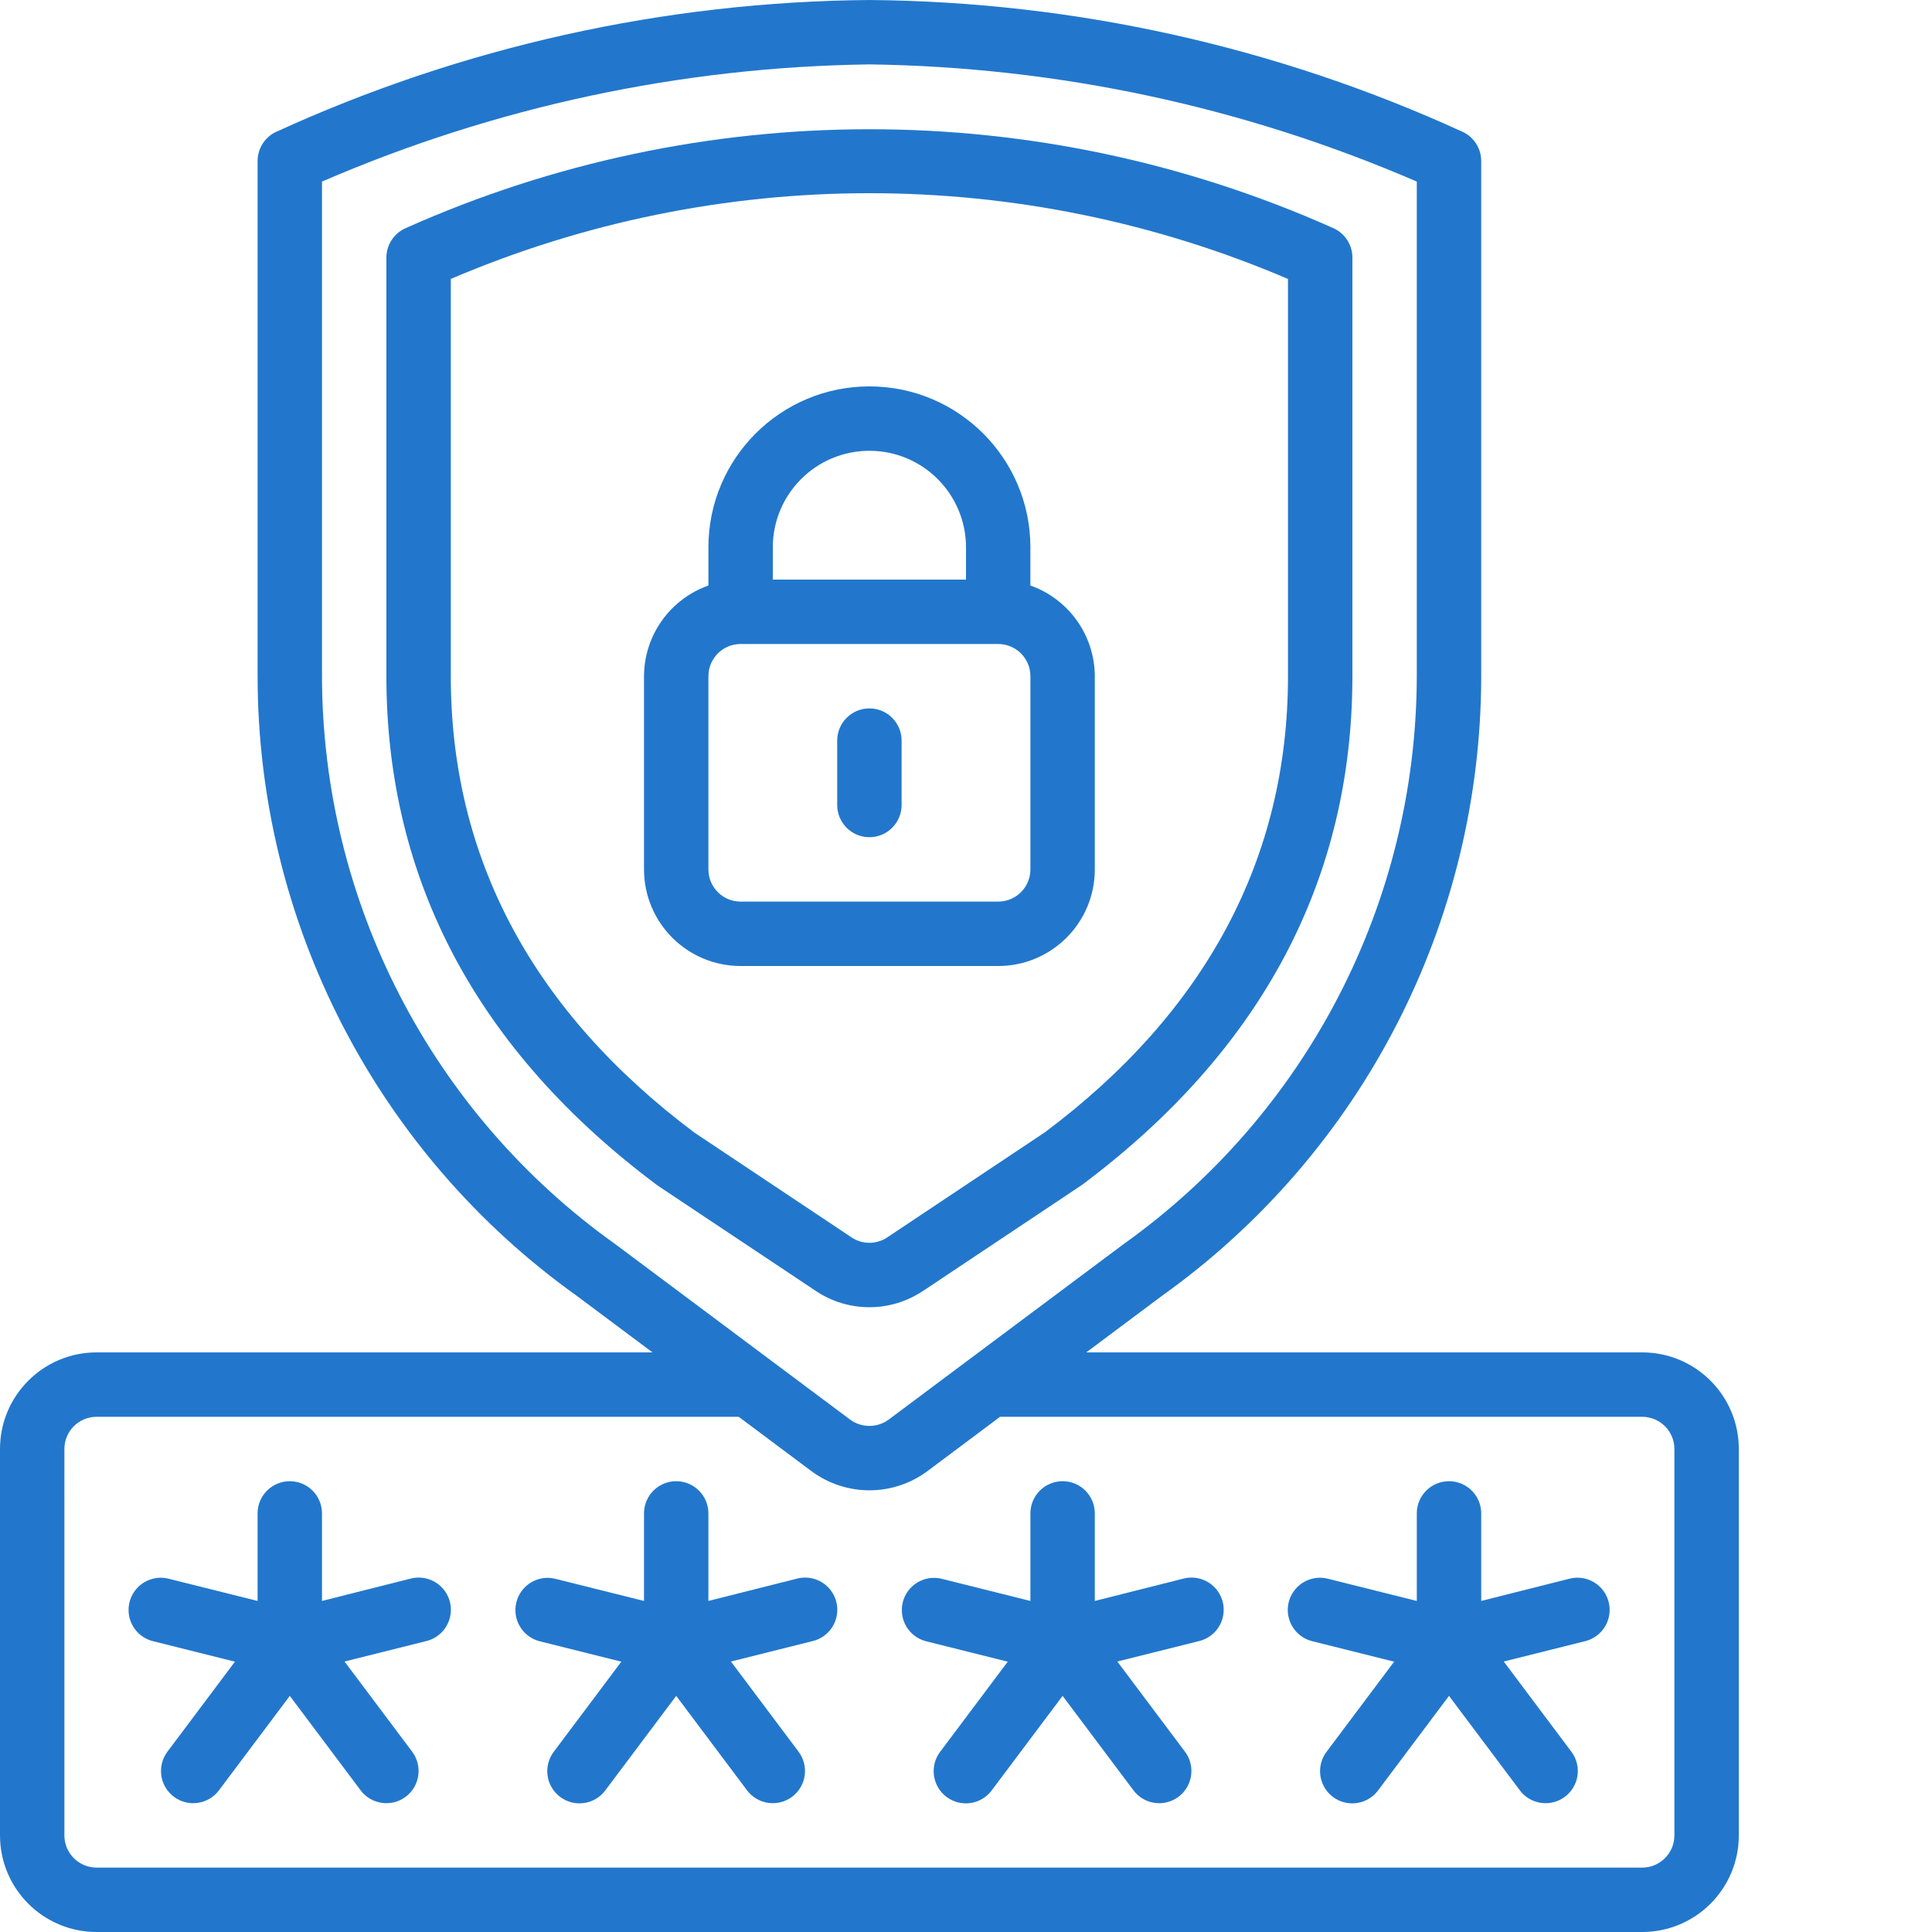 <?xml version="1.0"?>
<svg xmlns="http://www.w3.org/2000/svg" xmlns:xlink="http://www.w3.org/1999/xlink" xmlns:svgjs="http://svgjs.com/svgjs" version="1.1" width="512" height="512" x="0" y="0" viewBox="0 0 512 512" style="enable-background:new 0 0 512 512" xml:space="preserve" class=""><g><path xmlns="http://www.w3.org/2000/svg" d="m25.602 512h409.598c14.141 0 25.602-11.461 25.602-25.602v-102.398c0-14.137-11.461-25.602-25.602-25.602h-147.328l19.969-14.922c53.109-37.867 84.652-99.055 84.695-164.277v-136.531c0-3.234-1.828-6.191-4.723-7.637-49.414-22.645-103.059-34.582-157.414-35.031-54.352.449-107.996 12.387-157.414 35.031-2.891 1.445-4.719 4.402-4.719 7.637v136.531c.039 65.223 31.578 126.406 84.676 164.277l19.977 14.922h-147.316c-14.141 0-25.602 11.465-25.602 25.602v102.398c0 14.141 11.461 25.602 25.602 25.602zm59.73-332.801v-131.078c45.832-19.828 95.137-30.383 145.066-31.055 49.934.672 99.238 11.227 145.066 31.055v131.078c-.098 59.828-29.09 115.922-77.84 150.605l-62.105 46.395c-3.043 2.246-7.195 2.246-10.238 0l-62.098-46.395c-48.758-34.676-77.754-90.773-77.852-150.605zm-68.266 204.801c0-4.711 3.82-8.535 8.535-8.535h170.16l19.285 14.406c9.121 6.77 21.602 6.77 30.723 0l19.258-14.406h170.172c4.715 0 8.535 3.824 8.535 8.535v102.398c0 4.715-3.82 8.535-8.535 8.535h-409.598c-4.715 0-8.535-3.82-8.535-8.535zm0 0" fill="#2277cc" data-original="#000000" style=""/><path xmlns="http://www.w3.org/2000/svg" d="m40.594 434.945 21.664 5.418-17.883 23.852c-2.828 3.77-2.066 9.117 1.703 11.945 3.773 2.828 9.121 2.062 11.949-1.707l18.773-25.027 18.773 25.027c2.828 3.77 8.176 4.535 11.945 1.707s4.535-8.176 1.707-11.945l-17.918-23.895 21.664-5.418c2.977-.723 5.336-2.988 6.184-5.93.852-2.945.055-6.117-2.082-8.312-2.133-2.195-5.281-3.078-8.25-2.312l-23.492 5.922v-23.203c0-4.711-3.82-8.531-8.531-8.531-4.715 0-8.535 3.82-8.535 8.531v23.203l-23.523-5.879c-2.969-.766-6.117.117-8.254 2.312-2.133 2.195-2.93 5.367-2.082 8.312.848 2.941 3.211 5.207 6.188 5.93zm0 0" fill="#2277cc" data-original="#000000" style=""/><path xmlns="http://www.w3.org/2000/svg" d="m142.992 434.945 21.668 5.418-17.922 23.895c-2.828 3.77-2.062 9.117 1.707 11.945 3.77 2.828 9.121 2.062 11.945-1.707l18.809-25.07 18.773 25.027c2.828 3.77 8.176 4.535 11.949 1.707 3.77-2.828 4.531-8.176 1.703-11.945l-17.918-23.895 21.664-5.418c2.977-.723 5.34-2.988 6.188-5.93.848-2.945.055-6.117-2.082-8.312-2.137-2.195-5.285-3.078-8.25-2.312l-23.492 5.922v-23.203c0-4.711-3.82-8.531-8.535-8.531-4.711 0-8.531 3.82-8.531 8.531v23.203l-23.527-5.879c-4.559-1.109-9.152 1.668-10.293 6.219-1.141 4.547 1.605 9.164 6.145 10.336zm0 0" fill="#2277cc" data-original="#000000" style=""/><path xmlns="http://www.w3.org/2000/svg" d="m245.395 434.945 21.664 5.418-17.918 23.895c-1.832 2.438-2.219 5.668-1.023 8.469 1.199 2.805 3.801 4.758 6.828 5.121 3.027.363 6.02-.914 7.848-3.352l18.809-25.07 18.773 25.027c1.828 2.438 4.82 3.719 7.848 3.352 3.023-.363 5.629-2.316 6.824-5.121 1.199-2.801.809-6.031-1.02-8.469l-17.922-23.895 21.668-5.418c2.977-.723 5.336-2.988 6.184-5.93.848-2.945.055-6.117-2.082-8.312-2.133-2.195-5.285-3.078-8.25-2.312l-23.492 5.922v-23.203c0-4.711-3.82-8.531-8.531-8.531-4.715 0-8.535 3.82-8.535 8.531v23.203l-23.527-5.879c-4.555-1.109-9.152 1.668-10.289 6.219-1.141 4.547 1.602 9.164 6.145 10.336zm0 0" fill="#2277cc" data-original="#000000" style=""/><path xmlns="http://www.w3.org/2000/svg" d="m347.793 434.945 21.668 5.418-17.922 23.895c-1.828 2.438-2.219 5.668-1.02 8.469 1.195 2.805 3.801 4.758 6.824 5.121 3.027.363 6.02-.914 7.848-3.352l18.809-25.07 18.773 25.027c1.828 2.438 4.82 3.719 7.848 3.352 3.027-.363 5.629-2.316 6.828-5.121 1.195-2.801.809-6.031-1.023-8.469l-17.918-23.895 21.664-5.418c4.543-1.172 7.285-5.789 6.145-10.336-1.137-4.551-5.734-7.328-10.289-6.219l-23.492 5.922v-23.203c0-4.711-3.824-8.531-8.535-8.531s-8.535 3.82-8.535 8.531v23.203l-23.523-5.879c-2.969-.766-6.117.117-8.25 2.312-2.137 2.195-2.934 5.367-2.082 8.312.848 2.941 3.207 5.207 6.184 5.93zm0 0" fill="#2277cc" data-original="#000000" style=""/><path xmlns="http://www.w3.org/2000/svg" d="m244.609 342.117 42.109-28.09c47.559-35.535 71.68-80.898 71.68-134.828v-110.934c.008-3.398-2.004-6.473-5.117-7.832-78.184-34.91-167.527-34.91-245.711 0-3.133 1.344-5.168 4.422-5.172 7.832v110.934c0 53.93 24.125 99.293 71.68 134.828l.379.266 41.727 27.816c8.598 5.758 19.82 5.758 28.414 0zm-60.484-41.891c-42.906-32.125-64.66-72.84-64.66-121.027v-105.273c70.855-30.301 151.016-30.301 221.867 0v105.273c0 48.258-21.82 89.02-64.469 120.902l-41.719 27.816c-2.871 1.922-6.617 1.922-9.488 0zm0 0" fill="#2277cc" data-original="#000000" style=""/><path xmlns="http://www.w3.org/2000/svg" d="m290.133 230.398v-51.199c-.043-10.809-6.875-20.426-17.066-24.027v-10.105c0-23.562-19.102-42.668-42.668-42.668-23.562 0-42.664 19.105-42.664 42.668v10.105c-10.191 3.602-17.023 13.219-17.066 24.027v51.199c0 14.141 11.461 25.602 25.598 25.602h68.27c14.137 0 25.598-11.461 25.598-25.602zm-85.332-85.332c0-14.137 11.461-25.602 25.598-25.602 14.141 0 25.602 11.465 25.602 25.602v8.535h-51.199zm-17.066 85.332v-51.199c0-4.711 3.82-8.531 8.531-8.531h68.27c4.711 0 8.531 3.82 8.531 8.531v51.199c0 4.715-3.82 8.535-8.531 8.535h-68.27c-4.711 0-8.531-3.82-8.531-8.535zm0 0" fill="#2277cc" data-original="#000000" style=""/><path xmlns="http://www.w3.org/2000/svg" d="m230.398 187.734c-4.711 0-8.531 3.82-8.531 8.531v17.066c0 4.715 3.82 8.535 8.531 8.535 4.715 0 8.535-3.82 8.535-8.535v-17.066c0-4.711-3.82-8.531-8.535-8.531zm0 0" fill="#2277cc" data-original="#000000" style=""/></g></svg>

